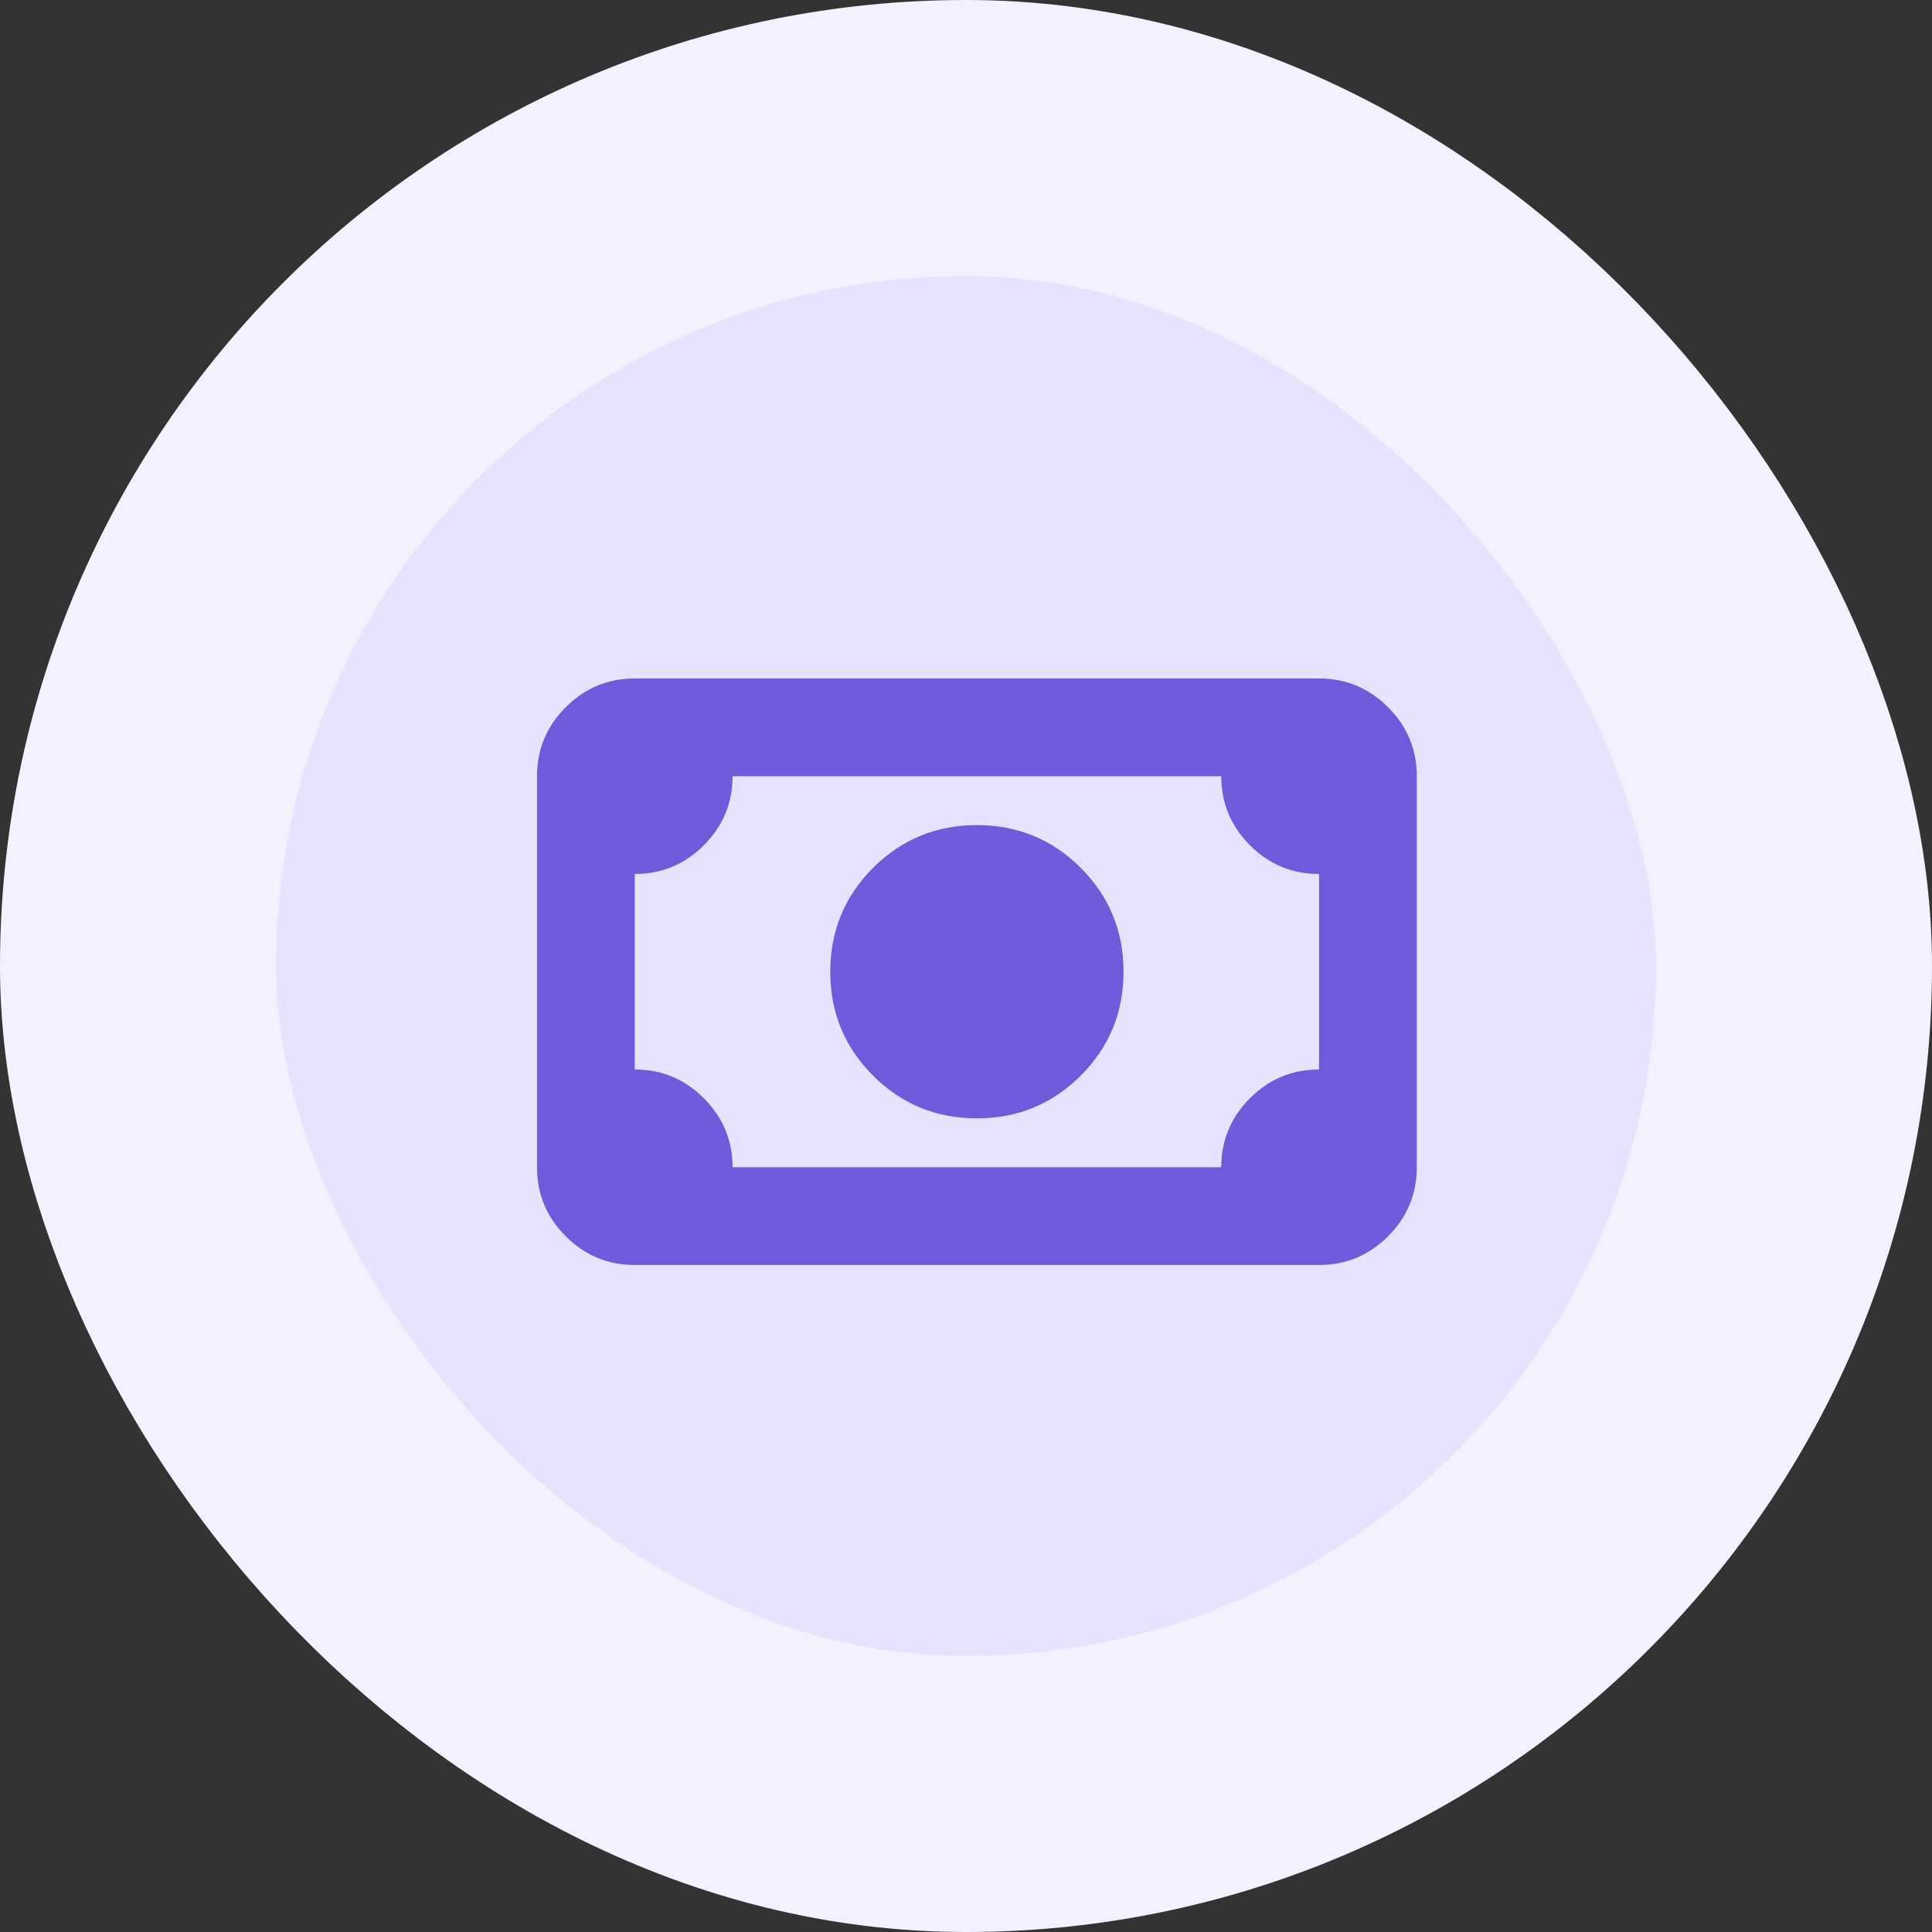 <svg width="56" height="56" viewBox="0 0 56 56" fill="none" xmlns="http://www.w3.org/2000/svg">
<rect x="0" y="0" width="56" height="56" fill="#333333" stroke="none"/>
<rect x="4" y="4" width="48" height="48" rx="24" fill="#E7E2FF"/>
<rect x="4" y="4" width="48" height="48" rx="24" stroke="#F3F1FF" stroke-width="8"/>
<g clip-path="url(#clip0_2427_1620)">
<g clip-path="url(#clip1_2427_1620)">
<g clip-path="url(#clip2_2427_1620)">
<path d="M28.316 32.416C27.135 32.416 26.132 32.003 25.305 31.177C24.479 30.351 24.066 29.347 24.066 28.166C24.066 26.986 24.479 25.983 25.305 25.156C26.132 24.33 27.135 23.916 28.316 23.916C29.497 23.916 30.5 24.33 31.326 25.156C32.153 25.983 32.566 26.986 32.566 28.166C32.566 29.347 32.153 30.351 31.326 31.177C30.5 32.003 29.497 32.416 28.316 32.416ZM18.399 36.666C17.62 36.666 16.953 36.389 16.398 35.834C15.843 35.279 15.566 34.612 15.566 33.833V22.5C15.566 21.721 15.843 21.054 16.398 20.499C16.953 19.944 17.62 19.666 18.399 19.666H38.233C39.012 19.666 39.679 19.944 40.234 20.499C40.788 21.054 41.066 21.721 41.066 22.5V33.833C41.066 34.612 40.788 35.279 40.234 35.834C39.679 36.389 39.012 36.666 38.233 36.666H18.399ZM21.233 33.833H35.399C35.399 33.054 35.677 32.387 36.231 31.832C36.786 31.277 37.453 31 38.233 31V25.333C37.453 25.333 36.786 25.056 36.231 24.501C35.677 23.946 35.399 23.279 35.399 22.5H21.233C21.233 23.279 20.955 23.946 20.4 24.501C19.845 25.056 19.178 25.333 18.399 25.333V31C19.178 31 19.845 31.277 20.4 31.832C20.955 32.387 21.233 33.054 21.233 33.833Z" fill="#6E5ADA"/>
</g>
</g>
</g>
<defs>
<clipPath id="clip0_2427_1620">
<rect width="34" height="34" fill="white" transform="translate(10 10)"/>
</clipPath>
<clipPath id="clip1_2427_1620">
<rect width="34" height="34" fill="white" transform="translate(12.429 12.428)"/>
</clipPath>
<clipPath id="clip2_2427_1620">
<rect width="33" height="33" fill="white" transform="translate(11.062 13.188)"/>
</clipPath>
</defs>
</svg>
